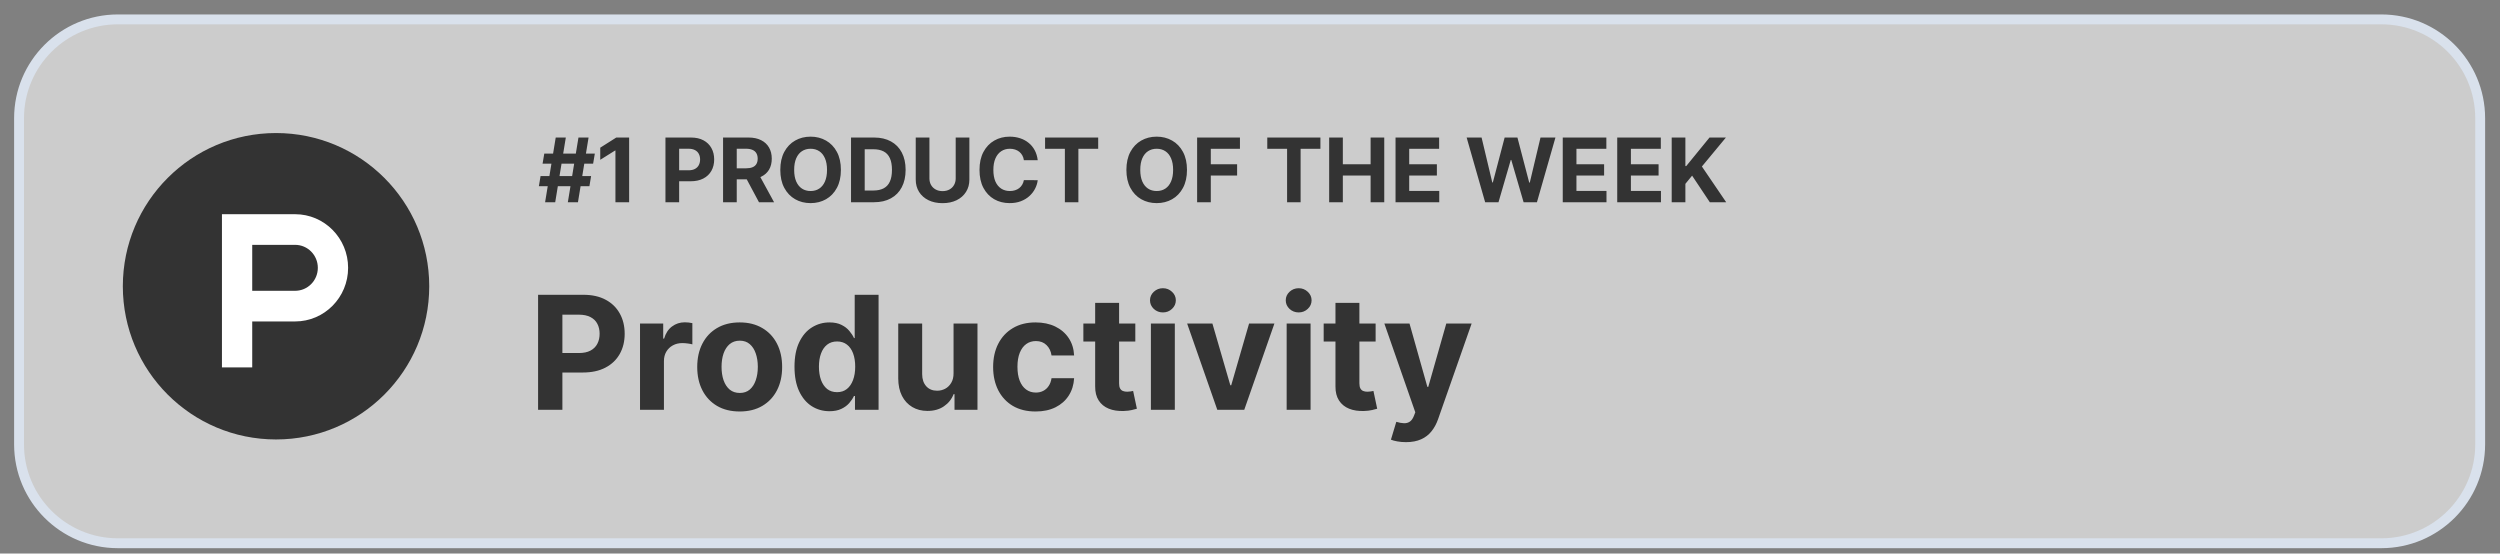 <svg width="271" height="60" viewBox="0 0 271 60" fill="none" xmlns="http://www.w3.org/2000/svg">
<rect x="0" y="0" width="271" height="60" fill="#808080" stroke="none"/>
<path d="M258.137 2.101H12.779C6.862 2.101 2.065 6.898 2.065 12.815V48.172C2.065 54.09 6.862 58.887 12.779 58.887H258.137C264.054 58.887 268.851 54.09 268.851 48.172V12.815C268.851 6.898 264.054 2.101 258.137 2.101Z" fill="white" fill-opacity="0.6" stroke="#D9E1EC" stroke-width="1.071"/>
<path d="M61.554 21.922L62.705 14.909H63.801L62.65 21.922H61.554ZM58.414 20.183L58.596 19.087H64.075L63.893 20.183H58.414ZM59.089 21.922L60.24 14.909H61.335L60.185 21.922H59.089ZM58.815 17.745L59 16.649H64.479L64.294 17.745H58.815ZM68.197 14.909V21.922H66.714V16.317H66.673L65.067 17.323V16.009L66.803 14.909H68.197ZM72.136 21.922V14.909H74.903C75.435 14.909 75.888 15.011 76.263 15.214C76.637 15.415 76.922 15.695 77.119 16.053C77.317 16.409 77.417 16.82 77.417 17.286C77.417 17.752 77.316 18.162 77.115 18.519C76.915 18.875 76.624 19.152 76.242 19.351C75.863 19.549 75.404 19.649 74.866 19.649H73.102V18.46H74.626C74.911 18.46 75.146 18.411 75.331 18.313C75.518 18.213 75.658 18.075 75.749 17.899C75.843 17.721 75.89 17.516 75.89 17.286C75.89 17.053 75.843 16.85 75.749 16.676C75.658 16.5 75.518 16.365 75.331 16.269C75.144 16.171 74.907 16.122 74.619 16.122H73.619V21.922H72.136ZM78.38 21.922V14.909H81.147C81.676 14.909 82.128 15.004 82.503 15.194C82.879 15.381 83.166 15.647 83.362 15.991C83.561 16.334 83.66 16.737 83.66 17.2C83.66 17.666 83.56 18.067 83.359 18.402C83.158 18.735 82.867 18.991 82.486 19.169C82.107 19.347 81.648 19.436 81.109 19.436H79.256V18.245H80.869C81.152 18.245 81.388 18.206 81.575 18.128C81.762 18.051 81.901 17.934 81.992 17.779C82.086 17.624 82.133 17.431 82.133 17.2C82.133 16.967 82.086 16.771 81.992 16.611C81.901 16.451 81.761 16.33 81.571 16.248C81.384 16.164 81.148 16.122 80.862 16.122H79.863V21.922H78.38ZM82.167 18.731L83.91 21.922H82.273L80.568 18.731H82.167ZM91.153 18.416C91.153 19.181 91.008 19.831 90.718 20.368C90.43 20.904 90.037 21.314 89.54 21.597C89.044 21.878 88.487 22.018 87.869 22.018C87.245 22.018 86.686 21.877 86.191 21.594C85.695 21.311 85.304 20.901 85.016 20.364C84.728 19.828 84.585 19.178 84.585 18.416C84.585 17.651 84.728 17 85.016 16.464C85.304 15.928 85.695 15.519 86.191 15.238C86.686 14.955 87.245 14.813 87.869 14.813C88.487 14.813 89.044 14.955 89.54 15.238C90.037 15.519 90.43 15.928 90.718 16.464C91.008 17 91.153 17.651 91.153 18.416ZM89.649 18.416C89.649 17.921 89.575 17.503 89.427 17.163C89.281 16.822 89.074 16.564 88.807 16.389C88.54 16.213 88.227 16.125 87.869 16.125C87.51 16.125 87.197 16.213 86.93 16.389C86.663 16.564 86.456 16.822 86.307 17.163C86.161 17.503 86.088 17.921 86.088 18.416C86.088 18.911 86.161 19.329 86.307 19.669C86.456 20.009 86.663 20.267 86.93 20.443C87.197 20.619 87.51 20.707 87.869 20.707C88.227 20.707 88.54 20.619 88.807 20.443C89.074 20.267 89.281 20.009 89.427 19.669C89.575 19.329 89.649 18.911 89.649 18.416ZM94.737 21.922H92.251V14.909H94.757C95.463 14.909 96.07 15.05 96.579 15.331C97.088 15.609 97.48 16.01 97.754 16.532C98.03 17.055 98.168 17.681 98.168 18.409C98.168 19.14 98.03 19.767 97.754 20.292C97.48 20.817 97.086 21.22 96.572 21.501C96.061 21.782 95.449 21.922 94.737 21.922ZM93.734 20.652H94.675C95.114 20.652 95.482 20.574 95.781 20.419C96.083 20.262 96.309 20.018 96.459 19.69C96.612 19.359 96.689 18.932 96.689 18.409C96.689 17.891 96.612 17.467 96.459 17.139C96.309 16.81 96.084 16.568 95.785 16.413C95.486 16.257 95.117 16.18 94.679 16.18H93.734V20.652ZM103.598 14.909H105.081V19.464C105.081 19.975 104.959 20.422 104.714 20.806C104.473 21.189 104.134 21.489 103.697 21.703C103.261 21.916 102.754 22.022 102.174 22.022C101.591 22.022 101.083 21.916 100.646 21.703C100.21 21.489 99.871 21.189 99.629 20.806C99.388 20.422 99.266 19.975 99.266 19.464V14.909H100.749V19.337C100.749 19.604 100.807 19.841 100.924 20.049C101.042 20.257 101.209 20.42 101.424 20.539C101.638 20.658 101.888 20.717 102.174 20.717C102.461 20.717 102.711 20.658 102.924 20.539C103.138 20.42 103.304 20.257 103.42 20.049C103.539 19.841 103.598 19.604 103.598 19.337V14.909ZM112.489 17.365H110.989C110.961 17.171 110.905 16.998 110.821 16.848C110.737 16.695 110.628 16.564 110.496 16.457C110.363 16.35 110.21 16.268 110.037 16.211C109.865 16.154 109.679 16.125 109.479 16.125C109.116 16.125 108.799 16.215 108.53 16.395C108.261 16.574 108.052 16.834 107.903 17.176C107.755 17.516 107.681 17.93 107.681 18.416C107.681 18.916 107.755 19.336 107.903 19.676C108.054 20.016 108.264 20.273 108.533 20.447C108.803 20.62 109.114 20.707 109.468 20.707C109.667 20.707 109.851 20.68 110.02 20.628C110.191 20.575 110.343 20.499 110.475 20.398C110.608 20.296 110.717 20.171 110.804 20.025C110.893 19.879 110.954 19.712 110.989 19.525L112.489 19.532C112.45 19.854 112.353 20.165 112.198 20.464C112.045 20.76 111.838 21.026 111.578 21.261C111.32 21.494 111.011 21.679 110.653 21.816C110.297 21.951 109.894 22.018 109.444 22.018C108.819 22.018 108.26 21.877 107.767 21.594C107.276 21.311 106.888 20.901 106.602 20.364C106.319 19.828 106.178 19.178 106.178 18.416C106.178 17.651 106.321 17 106.609 16.464C106.897 15.928 107.287 15.519 107.78 15.238C108.273 14.955 108.828 14.813 109.444 14.813C109.851 14.813 110.227 14.87 110.574 14.985C110.924 15.099 111.233 15.265 111.502 15.485C111.772 15.701 111.991 15.967 112.16 16.282C112.331 16.598 112.441 16.958 112.489 17.365ZM113.285 16.132V14.909H119.044V16.132H116.897V21.922H115.432V16.132H113.285ZM128.669 18.416C128.669 19.181 128.524 19.831 128.234 20.368C127.947 20.904 127.554 21.314 127.057 21.597C126.561 21.878 126.004 22.018 125.385 22.018C124.762 22.018 124.203 21.877 123.707 21.594C123.212 21.311 122.821 20.901 122.533 20.364C122.245 19.828 122.101 19.178 122.101 18.416C122.101 17.651 122.245 17 122.533 16.464C122.821 15.928 123.212 15.519 123.707 15.238C124.203 14.955 124.762 14.813 125.385 14.813C126.004 14.813 126.561 14.955 127.057 15.238C127.554 15.519 127.947 15.928 128.234 16.464C128.524 17 128.669 17.651 128.669 18.416ZM127.166 18.416C127.166 17.921 127.092 17.503 126.943 17.163C126.797 16.822 126.591 16.564 126.324 16.389C126.056 16.213 125.744 16.125 125.385 16.125C125.027 16.125 124.714 16.213 124.447 16.389C124.18 16.564 123.972 16.822 123.824 17.163C123.678 17.503 123.605 17.921 123.605 18.416C123.605 18.911 123.678 19.329 123.824 19.669C123.972 20.009 124.18 20.267 124.447 20.443C124.714 20.619 125.027 20.707 125.385 20.707C125.744 20.707 126.056 20.619 126.324 20.443C126.591 20.267 126.797 20.009 126.943 19.669C127.092 19.329 127.166 18.911 127.166 18.416ZM129.768 21.922V14.909H134.411V16.132H131.25V17.803H134.103V19.025H131.25V21.922H129.768ZM137.373 16.132V14.909H143.133V16.132H140.986V21.922H139.52V16.132H137.373ZM144.081 21.922V14.909H145.564V17.803H148.574V14.909H150.053V21.922H148.574V19.025H145.564V21.922H144.081ZM151.276 21.922V14.909H156.001V16.132H152.758V17.803H155.758V19.025H152.758V20.7H156.015V21.922H151.276ZM160.99 21.922L158.984 14.909H160.604L161.764 19.782H161.823L163.103 14.909H164.49L165.767 19.792H165.829L166.99 14.909H168.61L166.603 21.922H165.158L163.822 17.337H163.768L162.436 21.922H160.99ZM169.403 21.922V14.909H174.129V16.132H170.886V17.803H173.886V19.025H170.886V20.7H174.142V21.922H169.403ZM175.307 21.922V14.909H180.033V16.132H176.79V17.803H179.79V19.025H176.79V20.7H180.047V21.922H175.307ZM181.212 21.922V14.909H182.695V18.002H182.787L185.311 14.909H187.088L184.486 18.049L187.119 21.922H185.345L183.424 19.039L182.695 19.929V21.922H181.212Z" fill="#333333"/>
<path d="M58.328 44.423V31.955H63.246C64.192 31.955 64.997 32.136 65.663 32.497C66.329 32.854 66.836 33.351 67.185 33.988C67.538 34.621 67.715 35.352 67.715 36.18C67.715 37.008 67.536 37.738 67.179 38.371C66.822 39.005 66.304 39.498 65.626 39.851C64.953 40.204 64.137 40.38 63.179 40.38H60.044V38.268H62.753C63.26 38.268 63.678 38.181 64.007 38.006C64.34 37.828 64.588 37.582 64.75 37.27C64.916 36.953 64.999 36.59 64.999 36.18C64.999 35.766 64.916 35.405 64.75 35.096C64.588 34.784 64.34 34.542 64.007 34.372C63.674 34.197 63.252 34.11 62.741 34.11H60.963V44.423H58.328ZM69.378 44.423V35.072H71.892V36.703H71.99C72.16 36.123 72.446 35.685 72.848 35.389C73.25 35.088 73.712 34.938 74.236 34.938C74.366 34.938 74.506 34.946 74.656 34.962C74.806 34.979 74.938 35.001 75.052 35.029V37.33C74.93 37.294 74.761 37.261 74.546 37.233C74.331 37.205 74.134 37.191 73.956 37.191C73.574 37.191 73.234 37.274 72.933 37.44C72.637 37.602 72.401 37.83 72.227 38.122C72.056 38.414 71.971 38.751 71.971 39.132V44.423H69.378ZM80.182 44.605C79.236 44.605 78.419 44.404 77.729 44.002C77.043 43.597 76.513 43.033 76.14 42.31C75.766 41.584 75.58 40.742 75.58 39.784C75.58 38.818 75.766 37.974 76.14 37.251C76.513 36.525 77.043 35.961 77.729 35.559C78.419 35.153 79.236 34.95 80.182 34.95C81.128 34.95 81.943 35.153 82.629 35.559C83.319 35.961 83.851 36.525 84.224 37.251C84.598 37.974 84.784 38.818 84.784 39.784C84.784 40.742 84.598 41.584 84.224 42.31C83.851 43.033 83.319 43.597 82.629 44.002C81.943 44.404 81.128 44.605 80.182 44.605ZM80.194 42.596C80.624 42.596 80.984 42.475 81.272 42.231C81.56 41.983 81.777 41.647 81.923 41.221C82.073 40.794 82.148 40.309 82.148 39.766C82.148 39.222 82.073 38.737 81.923 38.311C81.777 37.884 81.56 37.547 81.272 37.3C80.984 37.053 80.624 36.929 80.194 36.929C79.76 36.929 79.395 37.053 79.098 37.3C78.806 37.547 78.585 37.884 78.435 38.311C78.289 38.737 78.216 39.222 78.216 39.766C78.216 40.309 78.289 40.794 78.435 41.221C78.585 41.647 78.806 41.983 79.098 42.231C79.395 42.475 79.76 42.596 80.194 42.596ZM89.916 44.575C89.206 44.575 88.563 44.392 87.987 44.027C87.414 43.658 86.96 43.116 86.623 42.401C86.29 41.683 86.124 40.803 86.124 39.759C86.124 38.688 86.296 37.797 86.641 37.087C86.986 36.373 87.445 35.839 88.017 35.486C88.593 35.129 89.224 34.95 89.91 34.95C90.434 34.95 90.87 35.039 91.219 35.218C91.572 35.393 91.856 35.612 92.071 35.875C92.29 36.135 92.457 36.391 92.57 36.643H92.65V31.955H95.237V44.423H92.68V42.925H92.57C92.449 43.185 92.276 43.443 92.053 43.698C91.834 43.95 91.548 44.159 91.195 44.325C90.846 44.492 90.419 44.575 89.916 44.575ZM90.738 42.511C91.156 42.511 91.509 42.397 91.797 42.17C92.09 41.939 92.313 41.616 92.467 41.202C92.625 40.788 92.704 40.303 92.704 39.747C92.704 39.191 92.627 38.708 92.473 38.298C92.319 37.888 92.096 37.572 91.803 37.349C91.511 37.126 91.156 37.014 90.738 37.014C90.312 37.014 89.953 37.13 89.66 37.361C89.368 37.592 89.147 37.913 88.997 38.323C88.847 38.733 88.772 39.208 88.772 39.747C88.772 40.291 88.847 40.772 88.997 41.19C89.151 41.604 89.372 41.929 89.66 42.164C89.953 42.395 90.312 42.511 90.738 42.511ZM103.365 40.441V35.072H105.959V44.423H103.469V42.724H103.372C103.161 43.272 102.809 43.712 102.318 44.045C101.831 44.378 101.237 44.544 100.535 44.544C99.91 44.544 99.36 44.402 98.885 44.118C98.41 43.834 98.039 43.43 97.771 42.907C97.507 42.383 97.373 41.756 97.369 41.026V35.072H99.962V40.563C99.966 41.115 100.115 41.551 100.407 41.872C100.699 42.192 101.091 42.353 101.582 42.353C101.894 42.353 102.186 42.282 102.458 42.14C102.73 41.993 102.949 41.779 103.116 41.494C103.286 41.21 103.369 40.859 103.365 40.441ZM112.258 44.605C111.3 44.605 110.476 44.402 109.786 43.996C109.101 43.587 108.573 43.018 108.204 42.292C107.838 41.565 107.656 40.729 107.656 39.784C107.656 38.826 107.84 37.986 108.21 37.264C108.583 36.537 109.113 35.971 109.798 35.565C110.484 35.155 111.3 34.95 112.246 34.95C113.062 34.95 113.776 35.098 114.389 35.395C115.002 35.691 115.486 36.107 115.844 36.643C116.201 37.178 116.398 37.807 116.434 38.53H113.987C113.918 38.063 113.735 37.688 113.439 37.404C113.147 37.115 112.763 36.971 112.288 36.971C111.887 36.971 111.535 37.081 111.235 37.3C110.939 37.515 110.708 37.83 110.541 38.243C110.375 38.657 110.292 39.159 110.292 39.747C110.292 40.344 110.373 40.851 110.535 41.269C110.701 41.687 110.935 42.006 111.235 42.225C111.535 42.444 111.887 42.554 112.288 42.554C112.585 42.554 112.851 42.493 113.086 42.371C113.325 42.249 113.522 42.073 113.676 41.841C113.835 41.606 113.938 41.324 113.987 40.995H116.434C116.394 41.71 116.199 42.339 115.85 42.882C115.505 43.422 115.028 43.844 114.419 44.149C113.81 44.453 113.09 44.605 112.258 44.605ZM123.068 35.072V37.02H117.437V35.072H123.068ZM118.716 32.832H121.309V41.549C121.309 41.789 121.345 41.975 121.418 42.109C121.491 42.239 121.593 42.33 121.723 42.383C121.857 42.436 122.011 42.462 122.185 42.462C122.307 42.462 122.429 42.452 122.551 42.432C122.673 42.407 122.766 42.389 122.831 42.377L123.239 44.307C123.109 44.347 122.926 44.394 122.691 44.447C122.455 44.504 122.169 44.538 121.832 44.55C121.207 44.575 120.66 44.492 120.189 44.301C119.722 44.11 119.359 43.814 119.099 43.412C118.839 43.01 118.711 42.503 118.716 41.89V32.832ZM124.758 44.423V35.072H127.351V44.423H124.758ZM126.06 33.867C125.675 33.867 125.344 33.739 125.068 33.483C124.796 33.223 124.66 32.913 124.66 32.552C124.66 32.194 124.796 31.888 125.068 31.632C125.344 31.373 125.675 31.243 126.06 31.243C126.446 31.243 126.775 31.373 127.046 31.632C127.322 31.888 127.46 32.194 127.46 32.552C127.46 32.913 127.322 33.223 127.046 33.483C126.775 33.739 126.446 33.867 126.06 33.867ZM138.146 35.072L134.877 44.423H131.955L128.686 35.072H131.425L133.367 41.762H133.464L135.4 35.072H138.146ZM139.473 44.423V35.072H142.066V44.423H139.473ZM140.776 33.867C140.39 33.867 140.059 33.739 139.783 33.483C139.511 33.223 139.375 32.913 139.375 32.552C139.375 32.194 139.511 31.888 139.783 31.632C140.059 31.373 140.39 31.243 140.776 31.243C141.161 31.243 141.49 31.373 141.762 31.632C142.038 31.888 142.176 32.194 142.176 32.552C142.176 32.913 142.038 33.223 141.762 33.483C141.49 33.739 141.161 33.867 140.776 33.867ZM149.117 35.072V37.02H143.486V35.072H149.117ZM144.765 32.832H147.358V41.549C147.358 41.789 147.394 41.975 147.468 42.109C147.541 42.239 147.642 42.33 147.772 42.383C147.906 42.436 148.06 42.462 148.234 42.462C148.356 42.462 148.478 42.452 148.6 42.432C148.722 42.407 148.815 42.389 148.88 42.377L149.288 44.307C149.158 44.347 148.975 44.394 148.74 44.447C148.504 44.504 148.218 44.538 147.882 44.55C147.256 44.575 146.709 44.492 146.238 44.301C145.771 44.11 145.408 43.814 145.148 43.412C144.888 43.01 144.76 42.503 144.765 41.89V32.832ZM152.408 47.929C152.079 47.929 151.77 47.903 151.482 47.85C151.198 47.801 150.963 47.738 150.776 47.661L151.36 45.725C151.665 45.819 151.939 45.87 152.182 45.877C152.43 45.886 152.643 45.829 152.822 45.707C153.004 45.585 153.152 45.378 153.266 45.086L153.418 44.691L150.064 35.072H152.791L154.727 41.939H154.824L156.778 35.072H159.524L155.89 45.433C155.715 45.936 155.478 46.375 155.178 46.748C154.881 47.125 154.506 47.416 154.051 47.618C153.597 47.825 153.049 47.929 152.408 47.929Z" fill="#333333"/>
<path fill-rule="evenodd" clip-rule="evenodd" d="M46.529 31.03C46.529 40.202 39.094 47.637 29.922 47.637C20.75 47.637 13.315 40.202 13.315 31.03C13.315 21.858 20.75 14.422 29.922 14.422C39.094 14.422 46.529 21.858 46.529 31.03Z" fill="#333333"/>
<path fill-rule="evenodd" clip-rule="evenodd" d="M31.991 31.523L27.341 31.524V26.541H31.991C33.351 26.541 34.453 27.657 34.453 29.032C34.453 30.408 33.351 31.523 31.991 31.523ZM31.991 23.22H24.059V39.827H27.341V34.845H31.991C35.163 34.845 37.735 32.243 37.735 29.032C37.735 25.822 35.163 23.22 31.991 23.22Z" fill="white"/>
</svg>